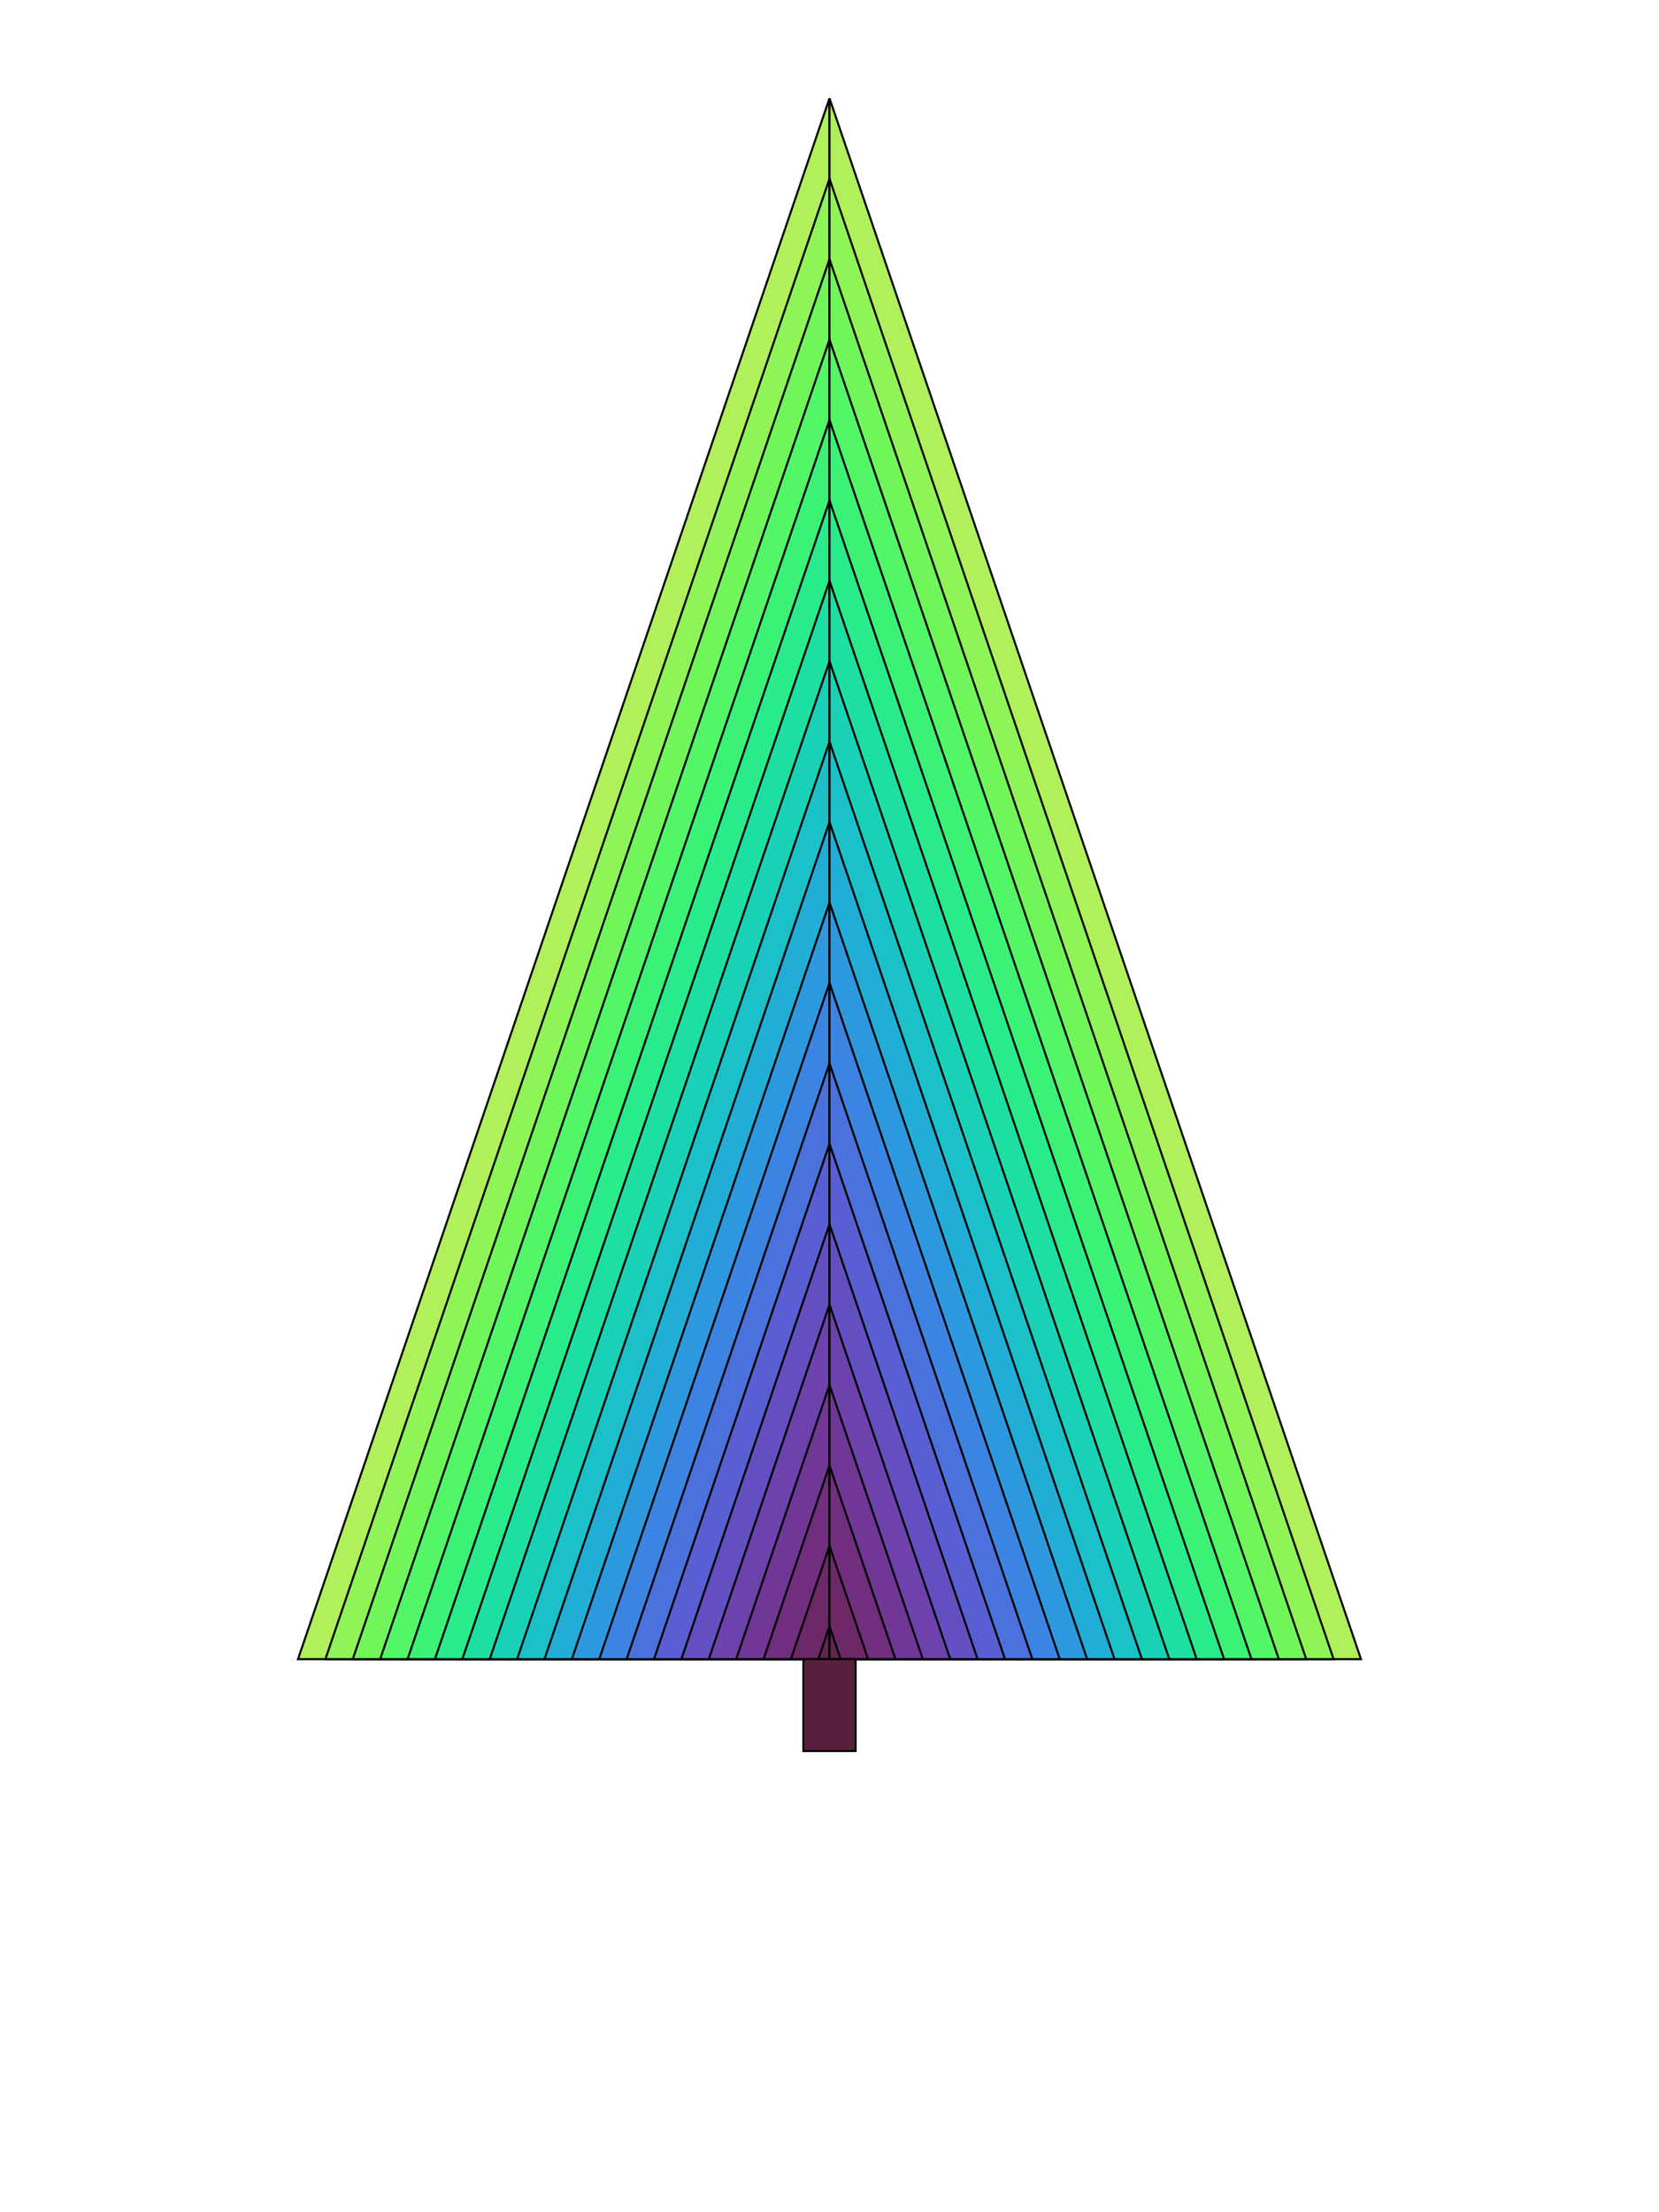 <svg xmlns="http://www.w3.org/2000/svg" width="810" height="1080" styleXXX="overflow: hidden;" version="1.1"><g id="two-0" fill-opacity="1" stroke="undefined" stroke-linecap="butt" stroke-linejoin="miter" stroke-miterlimit="4" stroke-opacity="1" stroke-width="1" opacity="1" visibility="visible"><path id="two-1" fill="#AFF05B" d="M129.75 381v-762l-259.5 762Z" transform="translate(275.25 429)"/><path id="two-2" fill="#AFF05B" d="M-129.75 381v-762l259.5 762Z" transform="translate(534.75 429)"/><path id="two-3" fill="#8FF457" d="M123.065 361.37v-722.74l-246.13 722.74Z" transform="translate(281.935 448.63)"/><path id="two-4" fill="#8FF457" d="M-123.065 361.37v-722.74l246.13 722.74Z" transform="translate(528.065 448.63)"/><path id="two-5" fill="#70F65B" d="M116.38 341.739v-683.478l-232.76 683.478Z" transform="translate(288.62 468.261)"/><path id="two-6" fill="#70F65B" d="M-116.38 341.739v-683.478l232.76 683.478Z" transform="translate(521.38 468.261)"/><path id="two-7" fill="#53F666" d="M109.694 322.109V-322.11L-109.694 322.11Z" transform="translate(295.306 487.891)"/><path id="two-8" fill="#53F666" d="M-109.694 322.109V-322.11L109.694 322.11Z" transform="translate(514.694 487.891)"/><path id="two-9" fill="#3BF277" d="M103.01 302.478v-604.956l-206.02 604.956Z" transform="translate(301.99 507.522)"/><path id="two-10" fill="#3BF277" d="M-103.01 302.478v-604.956l206.02 604.956Z" transform="translate(508.01 507.522)"/><path id="two-11" fill="#29EB8C" d="M96.324 282.848v-565.696L-96.324 282.848Z" transform="translate(308.676 527.152)"/><path id="two-12" fill="#29EB8C" d="M-96.324 282.848v-565.696L96.324 282.848Z" transform="translate(501.324 527.152)"/><path id="two-13" fill="#1EDFA2" d="M89.639 263.217v-526.434L-89.64 263.217Z" transform="translate(315.361 546.783)"/><path id="two-14" fill="#1EDFA2" d="M-89.639 263.217v-526.434L89.64 263.217Z" transform="translate(494.639 546.783)"/><path id="two-15" fill="#19D1B7" d="M82.954 243.587v-487.174L-82.954 243.587Z" transform="translate(322.046 566.413)"/><path id="two-16" fill="#19D1B7" d="M-82.954 243.587v-487.174L82.954 243.587Z" transform="translate(487.954 566.413)"/><path id="two-17" fill="#1BC0C9" d="M76.269 223.956v-447.912L-76.27 223.956Z" transform="translate(328.731 586.044)"/><path id="two-18" fill="#1BC0C9" d="M-76.269 223.956v-447.912L76.27 223.956Z" transform="translate(481.269 586.044)"/><path id="two-19" fill="#22ADD7" d="M69.583 204.326v-408.652L-69.583 204.326Z" transform="translate(335.417 605.674)"/><path id="two-20" fill="#22ADD7" d="M-69.583 204.326v-408.652L69.583 204.326Z" transform="translate(474.583 605.674)"/><path id="two-21" fill="#2E98DF" d="M62.898 184.695v-369.39l-125.796 369.39Z" transform="translate(342.102 625.305)"/><path id="two-22" fill="#2E98DF" d="M-62.898 184.695v-369.39l125.796 369.39Z" transform="translate(467.898 625.305)"/><path id="two-23" fill="#3C84E1" d="M56.213 165.065v-330.13l-112.426 330.13Z" transform="translate(348.787 644.935)"/><path id="two-24" fill="#3C84E1" d="M-56.213 165.065v-330.13l112.426 330.13Z" transform="translate(461.213 644.935)"/><path id="two-25" fill="#4B71DC" d="M49.528 145.434v-290.868l-99.056 290.868Z" transform="translate(355.472 664.566)"/><path id="two-26" fill="#4B71DC" d="M-49.528 145.434v-290.868l99.056 290.868Z" transform="translate(454.528 664.566)"/><path id="two-27" fill="#595FD2" d="M42.843 125.804v-251.608l-85.686 251.608Z" transform="translate(362.157 684.196)"/><path id="two-28" fill="#595FD2" d="M-42.843 125.804v-251.608l85.686 251.608Z" transform="translate(447.843 684.196)"/><path id="two-29" fill="#644FC1" d="M36.157 106.173v-212.346l-72.314 212.346Z" transform="translate(368.843 703.827)"/><path id="two-30" fill="#644FC1" d="M-36.157 106.173v-212.346l72.314 212.346Z" transform="translate(441.157 703.827)"/><path id="two-31" fill="#6D42AD" d="M29.472 86.543V-86.543L-29.472 86.543Z" transform="translate(375.528 723.457)"/><path id="two-32" fill="#6D42AD" d="M-29.472 86.543V-86.543L29.472 86.543Z" transform="translate(434.472 723.457)"/><path id="two-33" fill="#713796" d="M22.787 66.912V-66.912L-22.787 66.912Z" transform="translate(382.213 743.088)"/><path id="two-34" fill="#713796" d="M-22.787 66.912V-66.912L22.787 66.912Z" transform="translate(427.787 743.088)"/><path id="two-35" fill="#712E7E" d="M16.102 47.282v-94.564l-32.204 94.564Z" transform="translate(388.898 762.718)"/><path id="two-36" fill="#712E7E" d="M-16.102 47.282v-94.564l32.204 94.564Z" transform="translate(421.102 762.718)"/><path id="two-37" fill="#6D2867" d="M9.417 27.651V-27.65L-9.417 27.65Z" transform="translate(395.583 782.349)"/><path id="two-38" fill="#6D2867" d="M-9.417 27.651V-27.65L9.417 27.65Z" transform="translate(414.417 782.349)"/><path id="two-39" fill="#642451" d="M2.731 8.02V-8.02L-2.73 8.02Z" transform="translate(402.269 801.98)"/><path id="two-40" fill="#642451" d="M-2.731 8.02V-8.02L2.73 8.02Z" transform="translate(407.731 801.98)"/><path id="two-41" fill="#59203D" d="M-12.765-22.423h25.53v44.846h-25.53Z" transform="translate(405 832.423)"/></g></svg>